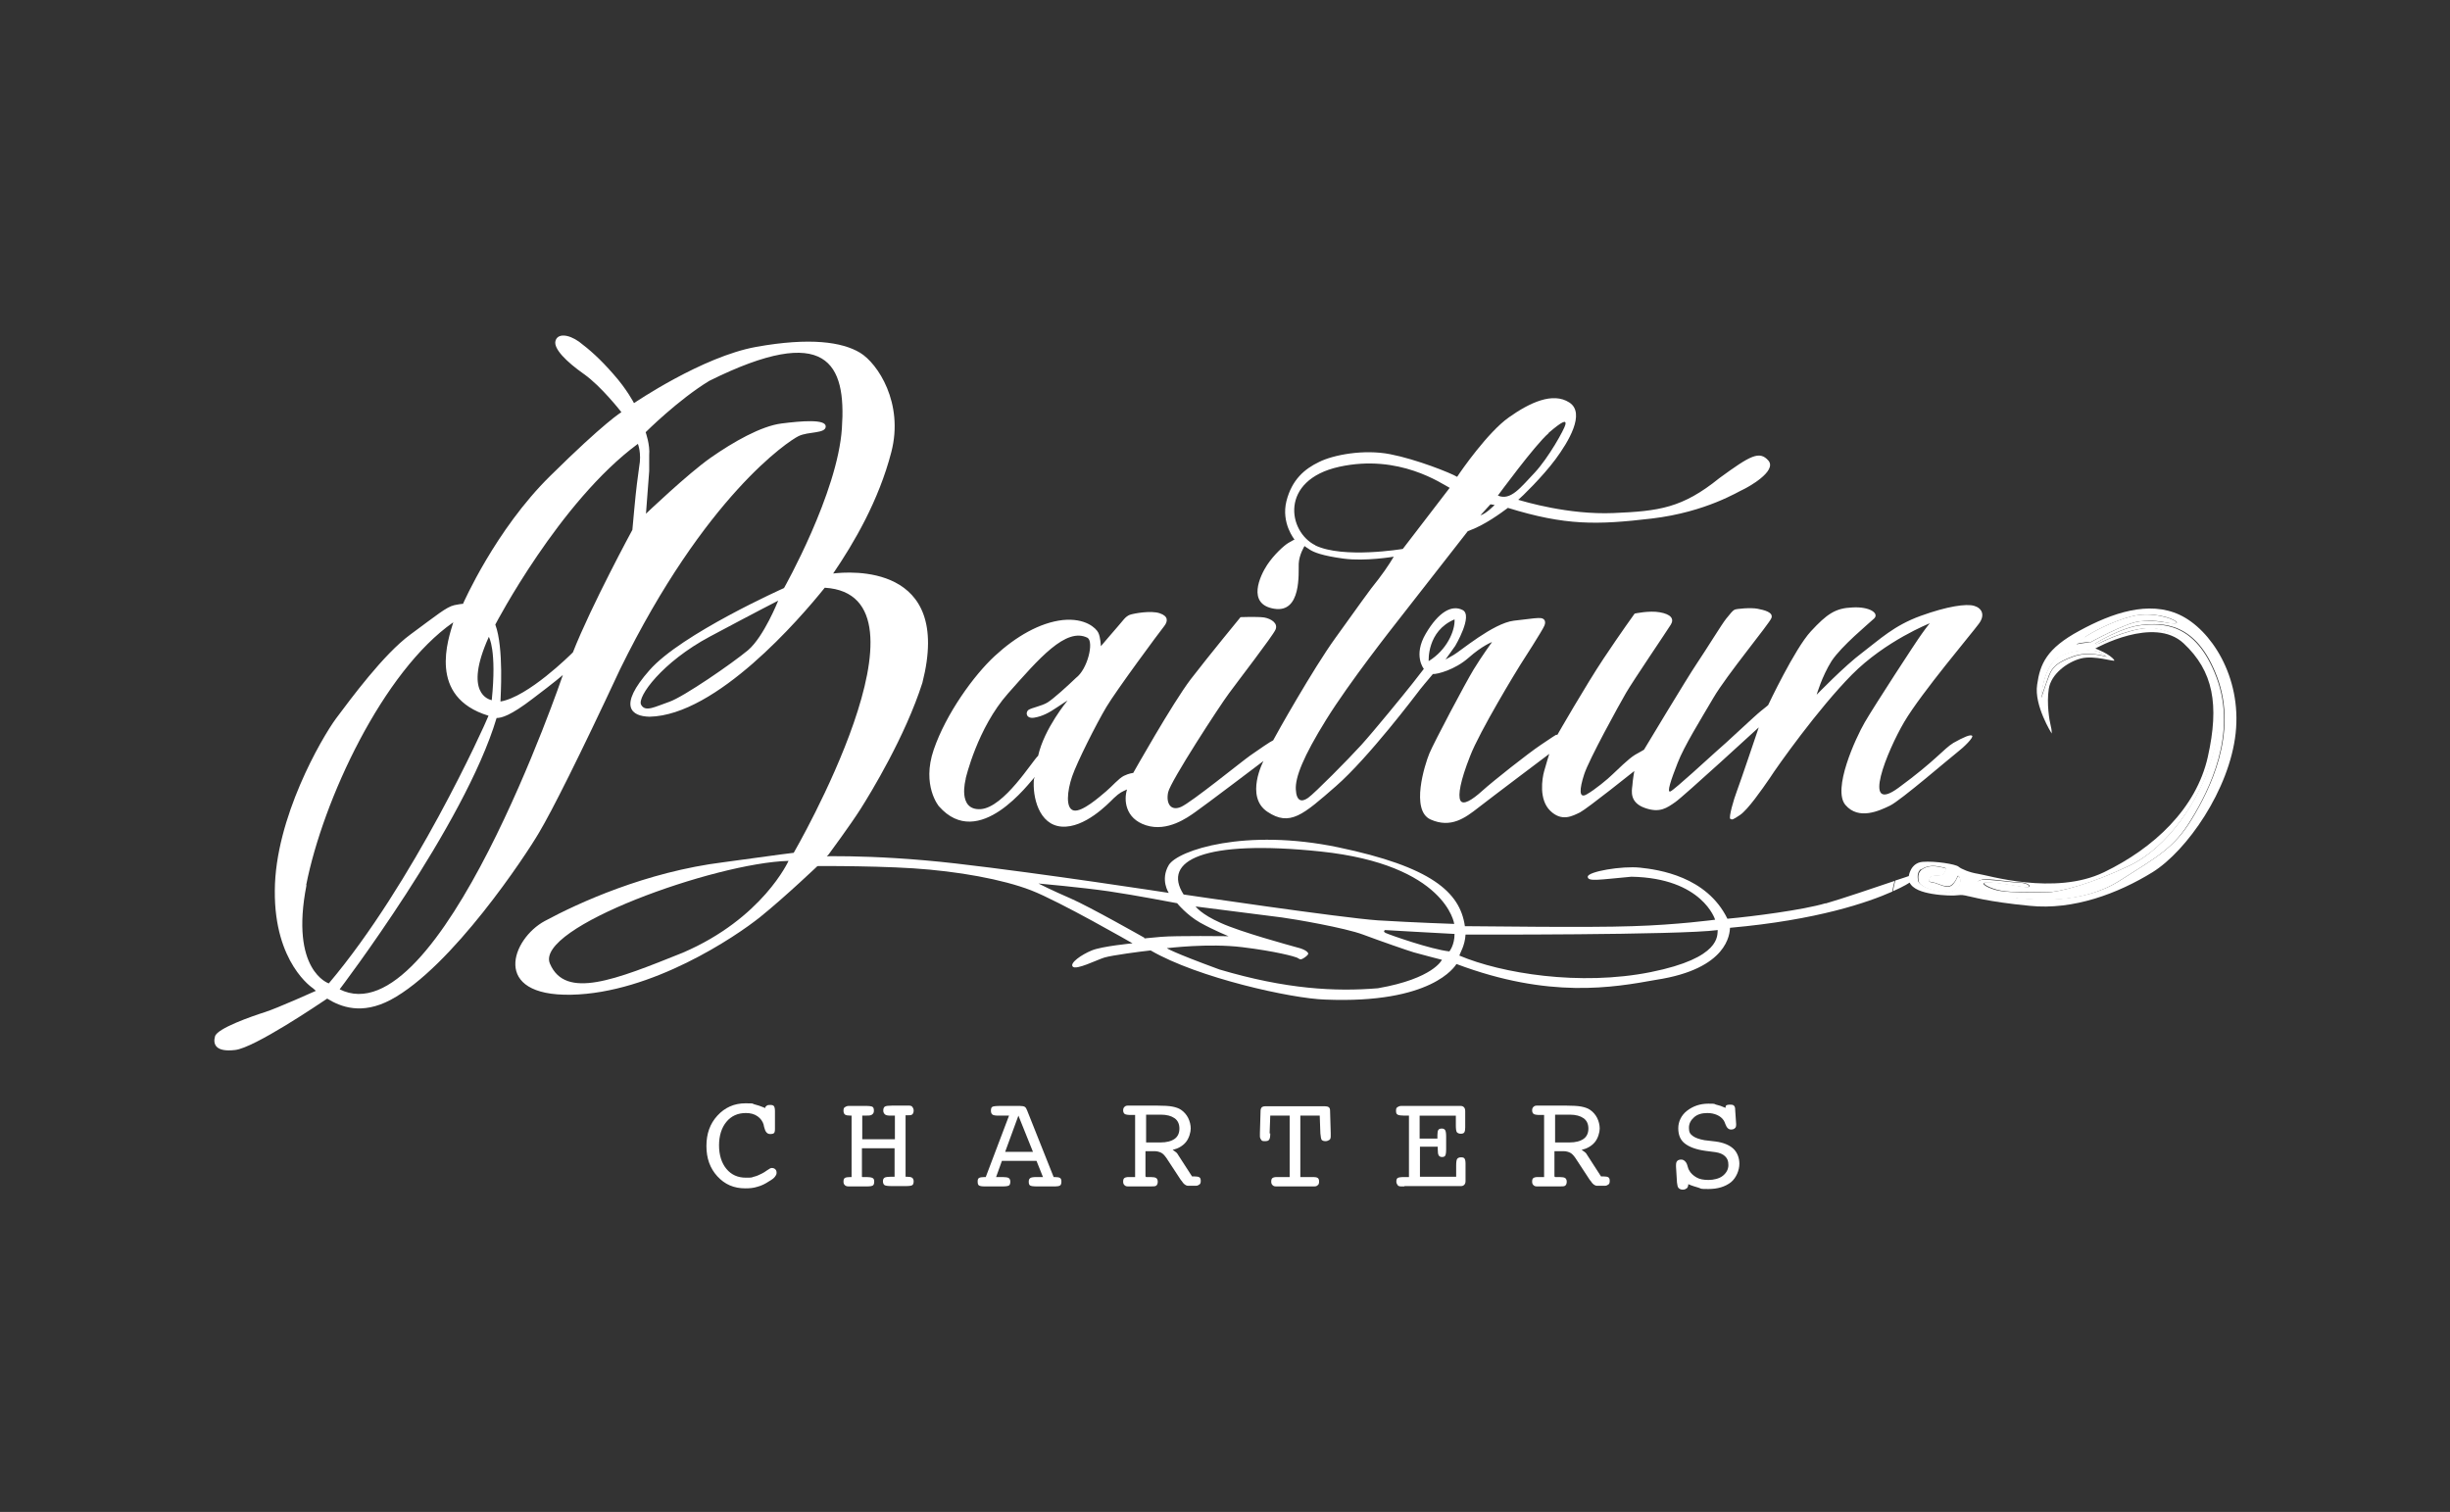 <?xml version="1.0" encoding="UTF-8"?>
<svg id="Layer_1" xmlns="http://www.w3.org/2000/svg" version="1.1" viewBox="0 0 757.8 467.7">
  <rect x="0" y="0" width="757.8" height="467.7" fill="#333333" stroke="none"/>
  <!-- Generator: Adobe Illustrator 29.0.1, SVG Export Plug-In . SVG Version: 2.1.0 Build 192)  -->
  <defs>
    <style>
      .st0 {
        fill: none;
      }

      .st1 {
        fill: #fff;
      }
    </style>
  </defs>
  <g>
    <path class="st1" d="M319.8,241c-.5,5.4,1.5,14.2,8.6,14.7s14.3-7,16.1-8.8c1.9-1.8,2.6-2,4.1-2.7-1,3.1-.7,9,5.9,11.1s12.8-2.4,15.2-4.1c2.5-1.7,21.1-15.8,21.1-15.8,0,0-5.8,11,1.2,15.7,7,4.7,11.1.9,21.2-7.9,10.1-8.8,25-28.6,25.4-29.1.3-.5,3.4-4.2,4.6-5.6,1.3.1,6.8-1.3,11-5,4.3-3.8,7.3-4.9,7.3-4.9,0,0-3.2,4.4-5.7,8.5s-12.3,22.6-13.7,26c-1.4,3.4-5.9,17.6.4,20.4s10.7-.5,14.8-3.7c4.1-3.2,21.9-16.6,21.9-16.6,0,0-1,3.2-1.6,5.4-.6,2.2-1.7,8.7,1.9,12.2s6.9,1.6,9.2.5c2.3-1.2,16.8-12.8,16.8-12.8,0,0-.5,2.8-.6,4.5-.2,1.7-.9,5.2,3.8,6.9,4.7,1.7,6.9,0,9.5-1.8s25.8-23.1,25.8-23.1c0,0-5.9,17.5-6.8,19.8s-2.6,8.2-2,8.5.6.4,3-1.2,6.8-7.9,9.2-11.4c2.3-3.6,15-21.5,25.4-32s24.1-15.9,24.1-15.9c0,0-.8.9-2.5,3.3-1.7,2.3-14.7,22.3-17.6,27.3-2.9,5-10.1,20.8-6,25.6,4.1,4.8,10.5,1.8,13.8.2,3.3-1.6,18.7-14.9,20.8-16.5s5.1-4.6,4.6-5.1-2.6.4-5.8,2.2c-3.1,1.9-5.4,5.4-17,13.9-11.6,8.5-3.5-11.4,1.8-20.4s21.1-27.6,23.1-30.4c2-2.7.9-4.8-1.5-5.5s-8.2.1-16.5,3.1c-8.3,3-12.7,7.3-18.1,11.4-5.5,4.1-14.1,13-14.1,13,0,0,1.6-5.6,4.6-10.4,3.1-4.7,11.5-11.6,13.2-13.2,1.6-1.6-1.4-3.7-6.7-3.4-5.3.2-7.9,2-12.9,7.4-5,5.4-13.2,22.8-13.2,22.8,0,0-.4.4-2.2,1.8s-11.5,10.6-13.7,12.4c-2.1,1.9-13,11.9-14.3,12.5-1.3.6.2-3.7,2.2-8.8,2-5.2,7-13.2,11.1-20.2s17.2-22.8,17.9-24.6c.7-1.8-2.2-2.5-4.3-2.9s-6.5,0-7.1.3c-.6.3-1.3,1.2-2.6,2.8-1.3,1.6-6,9.3-9.1,13.9-3.1,4.6-16.3,26.6-16.3,26.6,0,0-.8.5-2.8,1.6-2,1.2-5.6,4.8-7,6.1-1.3,1.3-5.4,4.7-7.9,6.1-2.5,1.5-2.3-1.6-.8-6.2,1.5-4.6,10.7-21.3,12.9-25.1s12.8-19.4,13.9-21.2,0-3.2-3.4-3.8c-3.3-.6-7.8.4-7.8.4,0,0-4.2,5.8-9.6,13.9-5.4,8.1-14.3,23.6-14.3,23.6h-.4c-.4.2-.8.5-4.7,3.1-3.9,2.6-14.9,11.3-18.1,14.2-3.2,2.9-6,4.6-6.8,3s0-6.1,3-13.7c2.9-7.6,14.6-26.8,15.5-28.2s6.9-10.7,7.5-12.2c.6-1.5-.2-2.2-1.1-2.3-.9-.1-2,0-8.4.8s-16.6,9.5-18.6,10.6c-1.9,1.1-2.5,1.4-2.5,1.4l3-4.2s5.6-9.4,2.3-11.1c-3.3-1.7-7.4.5-11.4,7.3-4,6.8-.6,10.9-.6,10.9,0,0-.9,1.2-3.5,4.5s-12,14.8-15.9,19.1c-3.9,4.3-14.4,14.9-16.4,16.3-2,1.4-3.6,1.1-3.8-2.6-.2-3.7,2.2-10,9.4-21.6s20.6-28.6,22.4-30.9,18.6-23.8,21.4-27.4c5.2-1.8,10.5-5.8,12.4-7.2,17.8,5.5,27.5,5.3,44.5,3.3,16.9-2,27-8.5,28.3-9,1.3-.6,10.5-5.6,7.8-8.9-2.8-3.2-5.6-1.6-15.2,5.4-11.5,9.3-18.7,10.2-32.7,10.8s-27.8-3.6-29.5-4.1c.8-.6,7.5-7.1,11.5-12.5s9.4-14.3,4.3-17.6c-5.1-3.3-12.2,0-18.7,4.6-6.5,4.6-14.7,16.4-16,18.4-2-1.2-12.5-5.4-20.7-7-8.2-1.6-17.6.2-22,2.4-4.4,2.1-8.4,5.4-10.1,12.1-1.7,6.8,2.5,11.9,2.5,11.9,0,0-.7.3-2,1.1s-4.4,3.6-6.5,6.8-6.4,12.1,2.2,13.5c8.5,1.4,7.5-11.1,7.6-13.9.1-2.8,1.8-5.5,1.8-5.5,0,0,.3.3,1.6,1.1,1.2.8,3.8,1.9,10.5,2.8,6.7.9,15.5-.6,15.5-.6,0,0-2,3.4-4.7,6.9-2.8,3.4-6.6,8.9-13.4,18.3-6.8,9.4-18.4,30-19.2,31.6-.9.4-4.4,2.8-7.1,4.7s-18.2,14.5-21.4,15.9c-3.2,1.4-4.7-1.1-4-4.5s16.1-27,18.8-30.6c2.7-3.7,13.5-17.7,14.4-19.7s-1.3-3.4-3.5-3.8c-2.2-.3-7.3-.1-7.3-.1,0,0-9.7,11.8-15.4,19.2-5.7,7.5-17.8,29-17.8,29,0,0-1.3.1-2.9.9-1.6.8-3.6,3.2-5.5,4.8-1.9,1.6-7.4,6.5-10,5.9-2.6-.6-2-6.1-.5-10.5s7.5-16.3,10.6-21.5,16.5-23.3,17.8-24.9,1.4-3.2-1.3-4.1c-2.6-.9-7.9,0-9.3.5-1.4.6-2,1.7-3.5,3.4s-5.4,6.3-5.4,6.3c0,0-.1-2.8-.8-4.2-.7-1.4-4-4.6-11-3.9-7.1.8-14.5,5.1-21,11.1-6.5,6-15.1,17.9-18.9,29s1.6,17.5,1.6,17.5c12.4,14.1,28.1-7.5,29.7-9.1h0ZM449.9,191.6c.2,3.5-2.4,9.5-8,12.9,0,0-.6-9.3,8-12.9h0ZM479,133.9c4.2-3.6,5.5-4.1,5.2-2.6s-5.3,10.4-9.5,14.9c-4.3,4.5-7.4,8.8-11.4,7.1,0,0,11.5-15.7,15.7-19.3h0ZM461,156l1.3.2s-2.7,2.8-4.4,3.2l3.1-3.4ZM406.9,168.7c-8.6-4.2-11.2-20.2,7.3-24.3,18.6-4.1,31.8,5.3,34.2,6.5l-14.5,18.9s-18.4,3.1-27.1-1.1ZM298.7,240.8s3.6-15.6,13.1-26.3,17.9-20.6,24.6-17.2c2,1.3,0,9.7-3.6,12.4-2.6,2.5-7,6.5-8.8,7.6s-4.8,1.6-5.9,2.3c-1,.8-.7,2.8,1.8,2.4,2.5-.4,4.7-1.6,6.9-3.1s3.4-2.2,3.4-2.2c0,0-7.2,8.6-9.1,17.1-1.7,1.4-10.5,16-17.8,16.5-7.3.4-4.6-9.3-4.6-9.3h0Z"/>
    <path class="st1" d="M200.8,140.8c.3-3.2-1.1-7.1-1.1-7.1,0,0,10-10,19.7-15.9,36.5-18.1,42.4-5.3,41,14.7-1.3,20-17.9,49.4-17.9,49.4,0,0-31.8,14.2-41.6,25.4-9.9,11.2-5.6,14.3,0,14.4,20.7-.4,46.5-30.3,54.2-39.9,36.7,2.2-9.6,82-9.6,82,0,0-3.6.4-21.6,2.9-24.2,3-45.2,12.7-55.4,18.2s-16.8,23.3,8.2,22.8c24.9-.5,50.8-17.9,58.5-24.1s18.5-16.5,18.5-16.5l2.6-2.8s6.8-9.2,9.9-14.1,13.8-22.4,19.1-39c9.5-37.1-22.7-34.4-27.6-33.8,6.4-9.4,14.1-22.5,18-37.6,3.9-15.1-4.2-27.4-9.7-30.7-5.5-3.3-15.4-4.8-32.1-1.8-16.7,3-37.8,17.4-37.8,17.4,0,0-2.2-4.3-6.4-9-4.1-4.7-7.3-7.5-10.6-10-3.4-2.4-6.7-2.6-7.3-.2s3.4,6.4,8.8,10.2,11.6,11.8,11.6,11.8c0,0-5.1,3-22,19.7-17,16.7-27,39.6-27,39.6,0,0-.2-.1-2.7.4-2.5.6-5.3,3-13.6,9.1s-18.5,20-23,26c-4.4,6-18.8,30.7-18.9,53.2-.2,22.5,11.8,30.2,11.8,30.2l.9.8s-12,5.4-15.8,6.6-14.8,5-15.4,7.5c-.7,2.5.3,4.9,6.2,4.2,5.9-.6,26.1-14.3,28.5-15.9,4.2,2.6,10.7,5.1,19.6.4,19-10.1,42-45,45.9-51.7,4-6.7,12.4-23.4,25.1-50.6,26.3-53.6,52.1-70.6,55.2-72.1s8.4-.7,8.4-3-7.4-1.7-13.7-.9c-6.3.8-14.9,5.7-21.9,10.6s-20,17.3-20,17.3l1-13.2M151.2,197s2.5,4,.9,19.6c-.7-.2-8.9-1.9-.9-19.6ZM94.7,273.8c5.2-26.4,23.8-66.2,45.5-81.3-1.5,5.1-8.1,23.1,10.9,28.9-1.3,3.3-23.2,51.8-49.4,82.8,0,0-12.1-3.9-6.9-30.4ZM105,306.1s38.7-50.8,48.6-84c1.5,0,4.3-.7,11.2-6,6.9-5.2,9.3-7.3,9.3-7.3,0,0-38.3,112.7-69.1,97.2h0ZM197,149.7c-.4,2.9-1.4,14.2-1.4,14.2,0,0-12.7,23.4-18.4,37.9-.8.8-13.9,13.8-22.4,15.2,0-1.2,1.1-16.6-1.6-23.8,0,0,19.8-38,44.1-55.9,0,0,1.2,2.9.4,7.1M231.4,201.1c-4.9,4.1-20,14.5-24.4,16-4.4,1.5-7.4,3.3-8.7.9-1.3-2.4,6.5-13.2,21.3-21.1s21.1-11.1,21.1-11.1c0,0-4.4,11.1-9.3,15.3h0ZM211.2,294.7c-20.9,8.4-36.3,14.6-41.1,3.4s51.1-31.2,73.8-31.8c0,0-8,17.8-32.7,28.4h0Z"/>
    <g>
      <path class="st0" d="M428.6,288.6c1,.5,14,5.1,19.7,5.7,0,0,1.6-1.8,1.6-5.4-4.2-.2-21.5-1.2-21.5-1.2,0,0-.8.4.2.9h0Z"/>
      <path class="st0" d="M380.1,289.5s-4.5-1.8-8.8-4.2c-4.3-2.4-7.1-6-7.1-6,0,0-13-2.4-21.2-3.7-8.2-1.2-21.7-2.4-21.7-2.4,0,0,4.1,2.1,9.9,4.6,5.8,2.5,22.9,12.2,22.9,12.2,0,0,.6,0,5.2-.5,4.6-.5,20.9-.2,20.9-.2h0Z"/>
      <path class="st0" d="M453.4,289.1c-.2,3.5-1.6,5.6-1.9,6.5,13,5.5,37.3,9.5,59.2,5.1,21.9-4.4,20.5-11.4,20.7-13-11.7,1.6-78,1.4-78,1.4h0Z"/>
      <path class="st0" d="M421.7,289c-5.6-2.1-21.2-4.8-25.1-5.3-3.9-.5-26.7-3.4-26.7-3.4,0,0,1.7,2.3,7.8,5.1s21.2,6.9,23.7,7.6c2.5.7,3.6,1.6,3.3,2.1-.3.5-1.3,1.4-2,1.5-.6.2-.8-.2-1.5-.5s-6.1-1.9-16.8-3.2c-10.6-1.3-23.1.3-23.4.3,0,0,1.3,1.1,16.3,6.6,20.6,6.1,35.7,6.8,49,5.8,17.2-3,19.8-8.8,19.8-8.8,0,0-7-1.9-8.7-2.3-1.6-.5-10-3.4-15.7-5.5h0Z"/>
      <path class="st0" d="M426.2,284.7c11.5.8,23.6,1.1,23.6,1.1,0,0-2.5-18.3-41.3-22.4-36.3-3.8-49.3,2.8-42.4,13.3,0,0,48.6,7.2,60.1,8Z"/>
      <path class="st1" d="M636.8,203.2c-4.9,2.7-5.5,12.6-5.5,12.6,0,0,1.5-4.3,2.4-6.8,1-2.5,2.4-4.1,7.3-5.9,5-1.9,10.5,0,10.5,0,0,0-.5-.7-2.1-1.4-1.6-.8-7.7-1.2-12.7,1.5h0Z"/>
      <path class="st1" d="M603,276c1.4-.1,3.2-1.6,3.3-2.6.2-1,.1-1.8-.4-2.3s-.4,1-2,2.6-4.4-.5-6.1-.7c-1.7-.2-1-.7-.8-1.5.2-.8,3-.5,3.7-.8.7-.3.9-1.1,1.3-1.7.3-.5-1-.6-2.5-.9-1.5-.3-3.6-.3-5.2,1-1.6,1.3-.7,3.9-.7,3.9,1.6,2.5,8.1,3.2,9.5,3.1h0Z"/>
      <path class="st1" d="M623.7,277.9c5.4.4,19.9,2.1,31.8-5.4,11.8-7.5,16.9-10.1,22.3-19.1,5.5-9,14.3-26.4,7.8-43.8-6.5-17.4-17.2-16.8-23.3-16.2-6.1.6-14.5,5.8-14.5,5.8,0,0,.5.4,1.7-.3,1.2-.7,10.8-5.3,16.7-4.5,5.8.7,12.5,4.4,15.4,10.5,2.9,6.1,6.6,14.8,2.7,28.9s-14.1,28.5-25.7,34-21.5,8.2-25.9,8.3-10.7,0-14-.5-7.1-2.6-4.1-2.6c3,0,9.6,1.2,9.6,1.2.6,0,3.5.7,3.4,0,0-.7-1.9-1.2-3.7-1.2-1.8,0-9.5-1.2-11.1-.8-1.6.5-2.2.9-1.3,2,1,1.1,6.5,3.4,11.9,3.8h0Z"/>
      <path class="st1" d="M646.3,198.8s11.3-6.2,15.5-6.6c4.3-.4,6.5,0,8.3.4s3.9.5,2.8-.4c-1.1-.9-7.2-3.1-13.4-1.6s-13,5.3-14.7,6.5-2.7,2.1-2.7,2.1c0,0,2.8-.7,4.1-.5h0Z"/>
      <path class="st1" d="M564.7,279.4c-7,2.1-22.7,4.1-30.4,4.8-6.4-13.1-21.3-15.2-27-15.8-5.6-.6-16.2,1.2-16.2,2.8,0,1.6,3.5.9,13.5,0,22,.4,25.9,13.3,25.9,13.3,0,0-11.8,1.6-25.6,2-13.9.5-46.6,0-51.8,0-1.5-10.6-10.5-18.4-39.2-24.4s-49.6.9-52.4,5.5c-2.7,4.6,0,8.6,0,8.6,0,0-38.9-6-65.9-9.1-27-3.1-45.3-2.1-45.3-2.1l-2.5,2.9s20.7-.2,34.6.7,27.7,3.4,36.5,6.8c8.8,3.4,31.4,16.4,31.4,16.4,0,0-9.5.9-12.6,2.2-3.2,1.3-6.9,3.9-5.9,5,1,1.2,7.5-2.1,9.8-2.8,2.3-.7,11.4-1.9,14.3-2.2,14.6,8.5,43.7,14.9,53.9,15.2,33.2,1.4,40.2-10.3,40.7-11,28.7,10.8,48.4,7.3,61.7,4.9,22.4-3.4,22.8-14.4,22.9-16.1,27-2.4,42.8-7.9,50.2-11.2.2-1.1.4-2.2.7-3.3-5.9,2-16.5,5.6-21.4,7h0ZM408.5,263.4c38.8,4.1,41.3,22.4,41.3,22.4,0,0-12.1-.4-23.6-1.1-11.5-.8-60.1-8-60.1-8-6.8-10.5,6.2-17.1,42.4-13.3ZM354,290.1s-17.1-9.7-22.9-12.2c-5.8-2.5-9.9-4.6-9.9-4.6,0,0,13.4,1.2,21.7,2.4,8.2,1.2,21.2,3.7,21.2,3.7,0,0,2.9,3.6,7.1,6,4.3,2.4,8.8,4.2,8.8,4.2,0,0-16.3-.2-20.9.2s-5.2.5-5.2.5h0ZM426.2,305.7c-13.2,1.1-28.4.3-49-5.8-15-5.5-16.3-6.6-16.3-6.6.4,0,12.8-1.6,23.4-.3,10.6,1.3,16.1,2.9,16.8,3.2.7.3.9.7,1.5.5.6-.2,1.7-1,2-1.5.3-.5-.8-1.5-3.3-2.1-2.5-.7-17.6-4.8-23.7-7.6-6.1-2.7-7.8-5.1-7.8-5.1,0,0,22.9,2.9,26.7,3.4s19.5,3.2,25.1,5.3c5.6,2.1,14,5,15.7,5.5s8.7,2.3,8.7,2.3c0,0-2.6,5.8-19.8,8.8h0ZM448.3,294.3c-5.7-.6-18.7-5.2-19.7-5.7-1-.5-.2-.9-.2-.9,0,0,17.3,1,21.5,1.2,0,3.5-1.6,5.4-1.6,5.4h0ZM510.6,300.7c-21.9,4.4-46.2.4-59.2-5.1.2-.9,1.7-3,1.9-6.5,0,0,66.3.2,78-1.4-.2,1.6,1.2,8.6-20.7,13h0Z"/>
      <path class="st1" d="M590.6,272.9c1,2.2,4.1,3.1,7,3.6,3.6.6,6.8.6,8.3.4,1.5-.2,2.9.4,3.3.4s5.2,1.6,18.6,2.9c13.5,1.4,27.3-3.8,38-10.4,10.6-6.6,23.8-25.5,25.7-43,1.9-17.5-7.7-32.1-17.3-36.6s-20.9-.6-31,4.9c-10.2,5.5-12.2,10.3-13.1,16.7-1,6.4,4.5,15.1,4.5,15.1,0,0,.1-.9-.3-2.4-.4-1.6-1.3-6.8-.6-11.4.7-4.6,5.7-8.3,9.9-9.4s10.4,1.1,10.4.6c-1.1-1.9-5.9-3.7-5.9-3.7,0,0,18.1-10.2,27.3-1.6s11.1,19,7.5,35.1c-3.6,16.1-16.8,28.3-32.1,35.7-15.3,7.4-36.4.8-39,.5-2.6-.4-5.2-1.5-6-2.2-.9-.8-7.3-1.8-11.1-1.5-3.8.3-4.3,4.4-4.3,4.4,0,0-1.7.6-4.2,1.4-.3,1.1-.5,2.3-.7,3.3,3.6-1.6,5.2-2.7,5.2-2.7h0c0-.1,0-.1,0-.1ZM644.9,197.1c1.8-1.3,8.5-5,14.7-6.5,6.2-1.5,12.3.6,13.4,1.6,1.1.9-1,.7-2.8.4s-4.1-.7-8.3-.4c-4.3.4-15.5,6.6-15.5,6.6-1.3-.1-4.1.5-4.1.5,0,0,1-.9,2.7-2.1h0ZM649.5,201.8c1.6.8,2.1,1.4,2.1,1.4,0,0-5.5-1.9-10.5,0-5,1.8-6.4,3.4-7.3,5.9-1,2.5-2.4,6.8-2.4,6.8,0,0,.5-9.9,5.5-12.6,4.9-2.7,11-2.2,12.7-1.5h0ZM613,272.1c1.6-.5,9.3.8,11.1.8,1.8,0,3.5.5,3.7,1.2,0,.7-2.8,0-3.4,0,0,0-6.6-1.2-9.6-1.2s.8,2,4.1,2.6c3.3.6,9.6.5,14,.5,4.4,0,14.3-2.7,25.9-8.3,11.5-5.5,21.8-20,25.7-34,3.9-14.1.2-22.8-2.7-28.9s-9.6-9.7-15.4-10.5c-5.8-.7-15.5,3.9-16.7,4.5-1.2.7-1.7.3-1.7.3,0,0,8.3-5.2,14.5-5.8,6.1-.6,16.8-1.3,23.3,16.2s-2.4,34.9-7.8,43.8-10.5,11.6-22.3,19.1-26.3,5.7-31.8,5.4c-5.4-.4-11-2.7-11.9-3.8-1-1.1-.3-1.5,1.3-2h0ZM594.2,269c1.6-1.2,3.7-1.3,5.2-1s2.8.4,2.5.9c-.3.5-.6,1.4-1.3,1.7-.7.3-3.5,0-3.7.8-.2.8-.9,1.3.8,1.5,1.7.2,4.5,2.2,6.1.7,1.7-1.5,1.5-3.1,2-2.6s.6,1.3.4,2.3-2,2.5-3.3,2.6c-1.4.1-7.8-.6-9.5-3.1,0,0-.9-2.6.7-3.9h0Z"/>
    </g>
  </g>
  <g>
    <path class="st1" d="M236.6,342.8c.1-.4.3-.6.6-.8s.6-.2,1.1-.2.9.1,1.1.4.3.8.3,1.6c0,1.4,0,2.7,0,3.8s0,1.7,0,1.6c0,.7-.1,1.1-.3,1.3-.2.2-.6.3-1.2.3-.9,0-1.5-.7-1.8-2-.1-.4-.2-.7-.2-.9-.3-1-.9-1.9-1.9-2.6s-2.2-1-3.6-1c-2.5,0-4.5.9-6,2.7-1.5,1.8-2.3,4.3-2.3,7.3s.8,5.5,2.3,7.3c1.5,1.8,3.5,2.7,6,2.7s1.6-.1,2.5-.3,1.7-.6,2.5-1c.4-.2.9-.5,1.6-1s1.1-.7,1.4-.7c.4,0,.8.1,1.1.4.3.3.4.6.4,1.1s-.2.8-.5,1.2-.9.9-1.8,1.4c-1.2.8-2.4,1.4-3.6,1.7-1.2.4-2.4.5-3.8.5-3.5,0-6.3-1.2-8.6-3.7s-3.4-5.6-3.4-9.4,1.1-6.9,3.4-9.4,5.2-3.8,8.6-3.8,1.9.1,2.8.3,2,.6,3,1h0Z"/>
    <path class="st1" d="M266.7,364.1h1.4c.8,0,1.4.1,1.8.3s.5.6.5,1.1-.1,1-.4,1.2-.9.3-1.9.3h-5.6c-.5,0-.9-.1-1.2-.4s-.4-.6-.4-1.1.1-.9.4-1.1.9-.3,1.7-.3h.4v-19h-.3c-.8,0-1.4-.1-1.7-.3s-.5-.6-.5-1.2.1-.9.4-1.1c.3-.2.7-.4,1.2-.4h5.3c1.1,0,1.8.1,2.1.3.3.2.4.6.4,1.2s-.2.9-.6,1.2-1.1.3-2.1.3h-.9v7.3h10.1v-7.3h-1.4c-.8,0-1.4-.1-1.7-.4s-.5-.6-.5-1.2.2-1,.5-1.2,1.1-.3,2.3-.3h5.1c.5,0,.9.1,1.1.4s.4.6.4,1.1-.1.9-.4,1.2-.8.3-1.6.3h-.5v19h.3c.8,0,1.4.1,1.7.3s.5.6.5,1.1-.1,1-.4,1.2-1,.3-2,.3h-4.4c-1.1,0-1.9-.1-2.2-.3s-.5-.6-.5-1.2.2-.9.5-1.1,1.1-.3,2.1-.3h1v-8.8h-10.1v8.8h0Z"/>
    <path class="st1" d="M311.9,345.1h-3.1c-.9,0-1.5-.1-1.8-.3s-.5-.6-.5-1.2.1-1,.4-1.2,1.1-.3,2.5-.3h6c.8,0,1.3.1,1.6.3s.5.6.7,1.1l8.2,20.6h.4c.8,0,1.3.1,1.6.3s.4.6.4,1.1-.1,1-.4,1.2-.8.3-1.5.3h-5.7c-1.1,0-1.8-.1-2.1-.3s-.4-.6-.4-1.2.2-.9.5-1.1.9-.3,1.9-.3h2l-2-5h-10.7l-1.8,5h2c.9,0,1.6.1,1.9.3s.5.6.5,1.1-.1,1-.4,1.2-1,.3-2,.3h-5.5c-.9,0-1.5-.1-1.8-.3s-.4-.6-.4-1.2.1-.9.4-1.1.9-.3,1.7-.3h.4l7.2-19h0ZM310.9,356.3h8.6l-4.5-11.2-4.1,11.2Z"/>
    <path class="st1" d="M354.5,364.1h1.4c.8,0,1.4.1,1.7.3s.5.6.5,1.1-.1.9-.4,1.2-.8.3-1.7.3h-7.1c-.5,0-.8-.1-1.1-.4-.3-.3-.4-.6-.4-1.1s.1-.9.4-1.1.7-.3,1.4-.3h1.9v-19.2h-1.2c-1,0-1.7-.1-2-.3s-.5-.6-.5-1.1.1-.8.4-1.1.6-.4,1.1-.4h8.9c2.1,0,3.8.1,4.8.3s2,.5,2.7,1c.9.6,1.7,1.5,2.2,2.5s.8,2.2.8,3.3-.5,3-1.5,4.2c-1,1.2-2.4,2-4.1,2.4.4.2.7.5,1,.7s.6.6.8,1l4.2,6.5h.7c.8,0,1.3.1,1.6.3s.4.6.4,1.1-.1.9-.4,1.1-.6.4-1.1.4h-2.4c-.7,0-1.4-.5-2-1.5,0,0-.1-.2-.2-.2l-4-6.1c-.8-1.3-1.5-2.1-2.1-2.4s-1.3-.5-2.1-.5h-2.8v7.8h0ZM354.5,344.9v8.5h4.4c2,0,3.4-.4,4.4-1.1s1.5-1.8,1.5-3.2-.5-2.5-1.5-3.2-2.4-1.1-4.3-1.1h-4.5,0Z"/>
    <path class="st1" d="M392.9,350.6c0,1-.1,1.7-.4,2-.2.3-.6.4-1.3.4s-.9-.1-1.1-.4c-.2-.3-.4-.6-.4-1.1,0-.4,0-.8,0-1l.2-6.9c0-.5.2-.9.4-1.1.3-.2.6-.3,1.2-.3h18.3c.5,0,.9.1,1.2.3s.4.6.4,1.1l.2,6.9c0,.3,0,.5,0,.7s0,.3,0,.3c0,.5-.1.9-.4,1.1s-.7.4-1.2.4-.9-.1-1.2-.4c-.2-.3-.3-1-.4-2l-.2-5.5h-6v19h4.1c.6,0,1,.1,1.3.3.3.2.4.6.4,1.1s-.1.9-.4,1.1c-.3.3-.6.4-1.1.4h-11.8c-.5,0-.8-.1-1.1-.4-.3-.3-.4-.6-.4-1.1s.1-.9.4-1.1.7-.3,1.4-.3h3.9v-19h-6l-.2,5.5h0Z"/>
    <path class="st1" d="M434.4,367h-1c-.5,0-.9-.1-1.1-.4s-.4-.6-.4-1.1.1-.9.4-1.1c.3-.2,1-.3,2.1-.3h1.4v-19h-1.4c-1,0-1.7-.1-2.1-.3s-.5-.6-.5-1.2.1-.9.4-1.1c.3-.2.7-.4,1.2-.4h18.3c.5,0,.8.1,1.1.4s.4.7.4,1.3v5c0,.7-.1,1.2-.3,1.5s-.6.4-1.1.4-1-.2-1.2-.5-.3-1-.3-2.1v-3h-11.2v7.1h5.5v-1.1c0-.8.1-1.3.3-1.6s.6-.4,1.1-.4.8.2,1,.5.3,1,.3,2v3.9c0,1-.1,1.7-.3,2s-.5.4-1,.4-.8-.2-1-.5-.3-1-.3-2v-.7h-5.5v9.3h11.2v-3.4c0-1.1.1-1.8.3-2.1s.6-.5,1.2-.5.9.1,1.1.4.3.8.3,1.6v5.3c0,.5-.1.9-.4,1.2s-.6.4-1.1.4h-17.4,0Z"/>
    <path class="st1" d="M481,364.1h1.4c.8,0,1.4.1,1.7.3s.5.6.5,1.1-.1.9-.4,1.2-.8.3-1.7.3h-7.1c-.5,0-.8-.1-1.1-.4-.3-.3-.4-.6-.4-1.1s.1-.9.4-1.1.7-.3,1.4-.3h1.9v-19.2h-1.2c-1,0-1.7-.1-2-.3s-.5-.6-.5-1.1.1-.8.4-1.1.6-.4,1.1-.4h8.9c2.1,0,3.8.1,4.8.3s2,.5,2.7,1c.9.6,1.7,1.5,2.2,2.5s.8,2.2.8,3.3-.5,3-1.5,4.2c-1,1.2-2.4,2-4.1,2.4.4.2.7.5,1,.7s.6.6.8,1l4.2,6.5h.7c.8,0,1.3.1,1.6.3s.4.6.4,1.1-.1.9-.4,1.1-.6.4-1.1.4h-2.4c-.7,0-1.4-.5-2-1.5,0,0-.1-.2-.2-.2l-4-6.1c-.8-1.3-1.5-2.1-2.1-2.4s-1.3-.5-2.1-.5h-2.8v7.8h0ZM481,344.9v8.5h4.4c2,0,3.4-.4,4.4-1.1s1.5-1.8,1.5-3.2-.5-2.5-1.5-3.2-2.4-1.1-4.3-1.1h-4.5,0Z"/>
    <path class="st1" d="M522.2,366.3c0,.6-.2,1.1-.5,1.3s-.6.4-1.2.4-1-.2-1.3-.5-.4-.9-.5-1.7l-.3-4.9v-.4c0-.7.1-1.1.4-1.4s.7-.4,1.3-.4,1.5.6,1.8,1.8c.2.6.3,1.1.5,1.4.5,1,1.3,1.7,2.3,2.3s2.3.8,3.8.8,3.3-.4,4.4-1.3,1.7-2,1.7-3.3-.3-2-1-2.7-1.7-1.1-3-1.3l-3.1-.4c-2.9-.4-5-1.2-6.4-2.3s-2-2.7-2-4.7.9-4,2.7-5.4,4-2.2,6.6-2.2,1.6.1,2.4.3c.9.2,1.8.5,2.9,1,0-.4.1-.7.3-.8s.5-.2,1-.2,1,0,1.3.3.4.6.4,1.3l.3,4.4v.2c0,.5-.1.9-.4,1.1-.3.3-.7.4-1.2.4-.7,0-1.3-.5-1.7-1.6-.2-.6-.4-1-.6-1.3-.5-.7-1.1-1.2-2-1.6s-1.9-.6-3-.6c-1.7,0-3.1.4-4.1,1.3s-1.6,1.9-1.6,3.3.4,1.9,1.2,2.5,2,1,3.6,1.3l3.4.4c2.4.3,4.3,1.1,5.5,2.2s1.9,2.8,1.9,4.7-.9,4.3-2.6,5.7c-1.8,1.4-4.1,2.1-7,2.1s-2-.1-3-.4-2.1-.6-3.2-1.1h0Z"/>
  </g>
</svg>